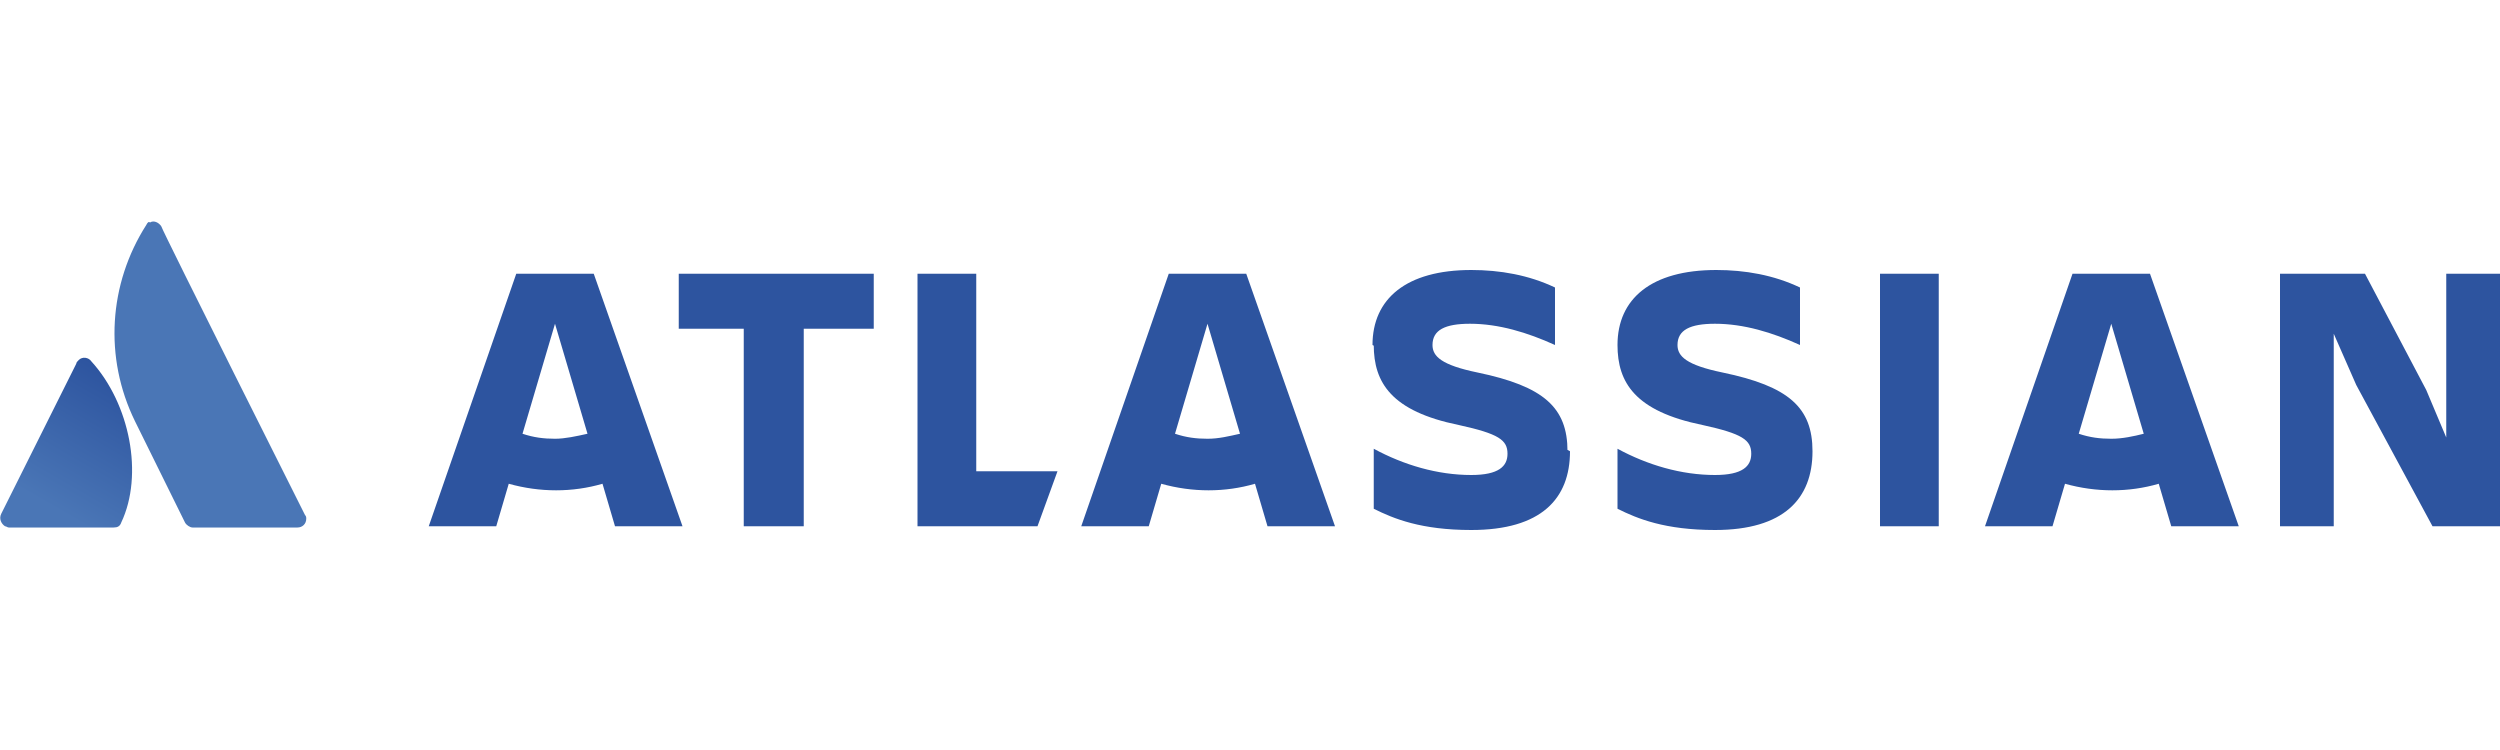 <svg viewBox="0 0 200 60" id="atlassian" xmlns="http://www.w3.org/2000/svg"><linearGradient id="aoa" gradientUnits="userSpaceOnUse" x1="10.576" y1="31.245" x2="4.231" y2="20.254" gradientTransform="matrix(1 0 0 -1 0 62)"><stop offset="0" stop-color="#2d549f"/><stop offset=".923" stop-color="#4a76b6"/></linearGradient><path d="M7.3 28.9c-.2-.3-.7-.4-1-.1-.1.1-.2.2-.2.3l-6 12c-.2.4 0 .8.3 1 .1 0 .2.1.3.1h8.4c.3 0 .5-.1.6-.4 1.8-3.8.7-9.5-2.4-12.9z" fill="url(#aoa)"/><path d="M11.7 18c-3 4.7-3.4 10.6-.9 15.7l4 8.1c.1.2.4.4.6.4h8.4c.4 0 .7-.3.7-.7 0-.1 0-.2-.1-.3 0 0-11.3-22.5-11.5-23.1-.2-.3-.6-.5-.9-.3-.1-.1-.2 0-.3.2z" fill="#4a76b6"/><path d="M109.9 27.6c0 3 1.4 5.3 6.8 6.4 3.2.7 3.9 1.2 3.9 2.3 0 1-.7 1.7-2.9 1.7-2.7 0-5.4-.8-7.8-2.1v4.8c1.6.8 3.8 1.7 7.8 1.7 5.6 0 7.9-2.5 7.9-6.3m-.2 0c0-3.5-1.9-5.2-7.2-6.3-2.9-.6-3.6-1.3-3.6-2.2 0-1.2 1-1.7 3-1.7 2.3 0 4.6.7 6.8 1.7V23c-2.1-1-4.4-1.4-6.7-1.4-5.2 0-7.9 2.3-7.9 6m72.6-5.7v20.2h4.3V26.7l1.8 4.1 6.1 11.3h5.4V21.9h-4.3V35l-1.6-3.8-4.9-9.3zm-32 0h4.7v20.2h-4.7zM145 36.1c0-3.5-1.9-5.2-7.2-6.3-2.9-.6-3.6-1.3-3.6-2.2 0-1.2 1-1.7 3-1.7 2.3 0 4.6.7 6.8 1.7V23c-2.1-1-4.4-1.4-6.7-1.4-5.2 0-7.9 2.3-7.9 6 0 3 1.4 5.3 6.8 6.4 3.2.7 3.9 1.2 3.9 2.3 0 1-.7 1.7-2.9 1.7-2.7 0-5.4-.8-7.8-2.1v4.8c1.6.8 3.8 1.7 7.8 1.7 5.5 0 7.8-2.5 7.8-6.3M73.4 21.9v20.2H83l1.6-4.4h-6.5V21.9zm-19.1 0v4.4h5.2v15.8h4.8V26.3h5.6v-4.4zm-6.8 0h-6.2l-7 20.2h5.4l1-3.4c2.5.7 5.1.7 7.5 0l1 3.4h5.4l-7.1-20.2zm-3.1 13.2c-.9 0-1.7-.1-2.6-.4l2.6-8.8 2.6 8.8c-.9.2-1.8.4-2.6.4zm55.3-13.2h-6.2l-7 20.2h5.4l1-3.4c2.5.7 5.1.7 7.5 0l1 3.4h5.4l-7.1-20.2zm-3.1 13.2c-.9 0-1.7-.1-2.6-.4l2.6-8.8 2.6 8.8c-.9.2-1.7.4-2.6.4zM172 21.9h-6.2l-7 20.2h5.4l1-3.4c2.5.7 5.1.7 7.5 0l1 3.4h5.4L172 21.9zm-3.1 13.2c-.9 0-1.7-.1-2.6-.4l2.6-8.8 2.6 8.8c-.8.2-1.7.4-2.6.4z" fill="#2d549f"/></svg>